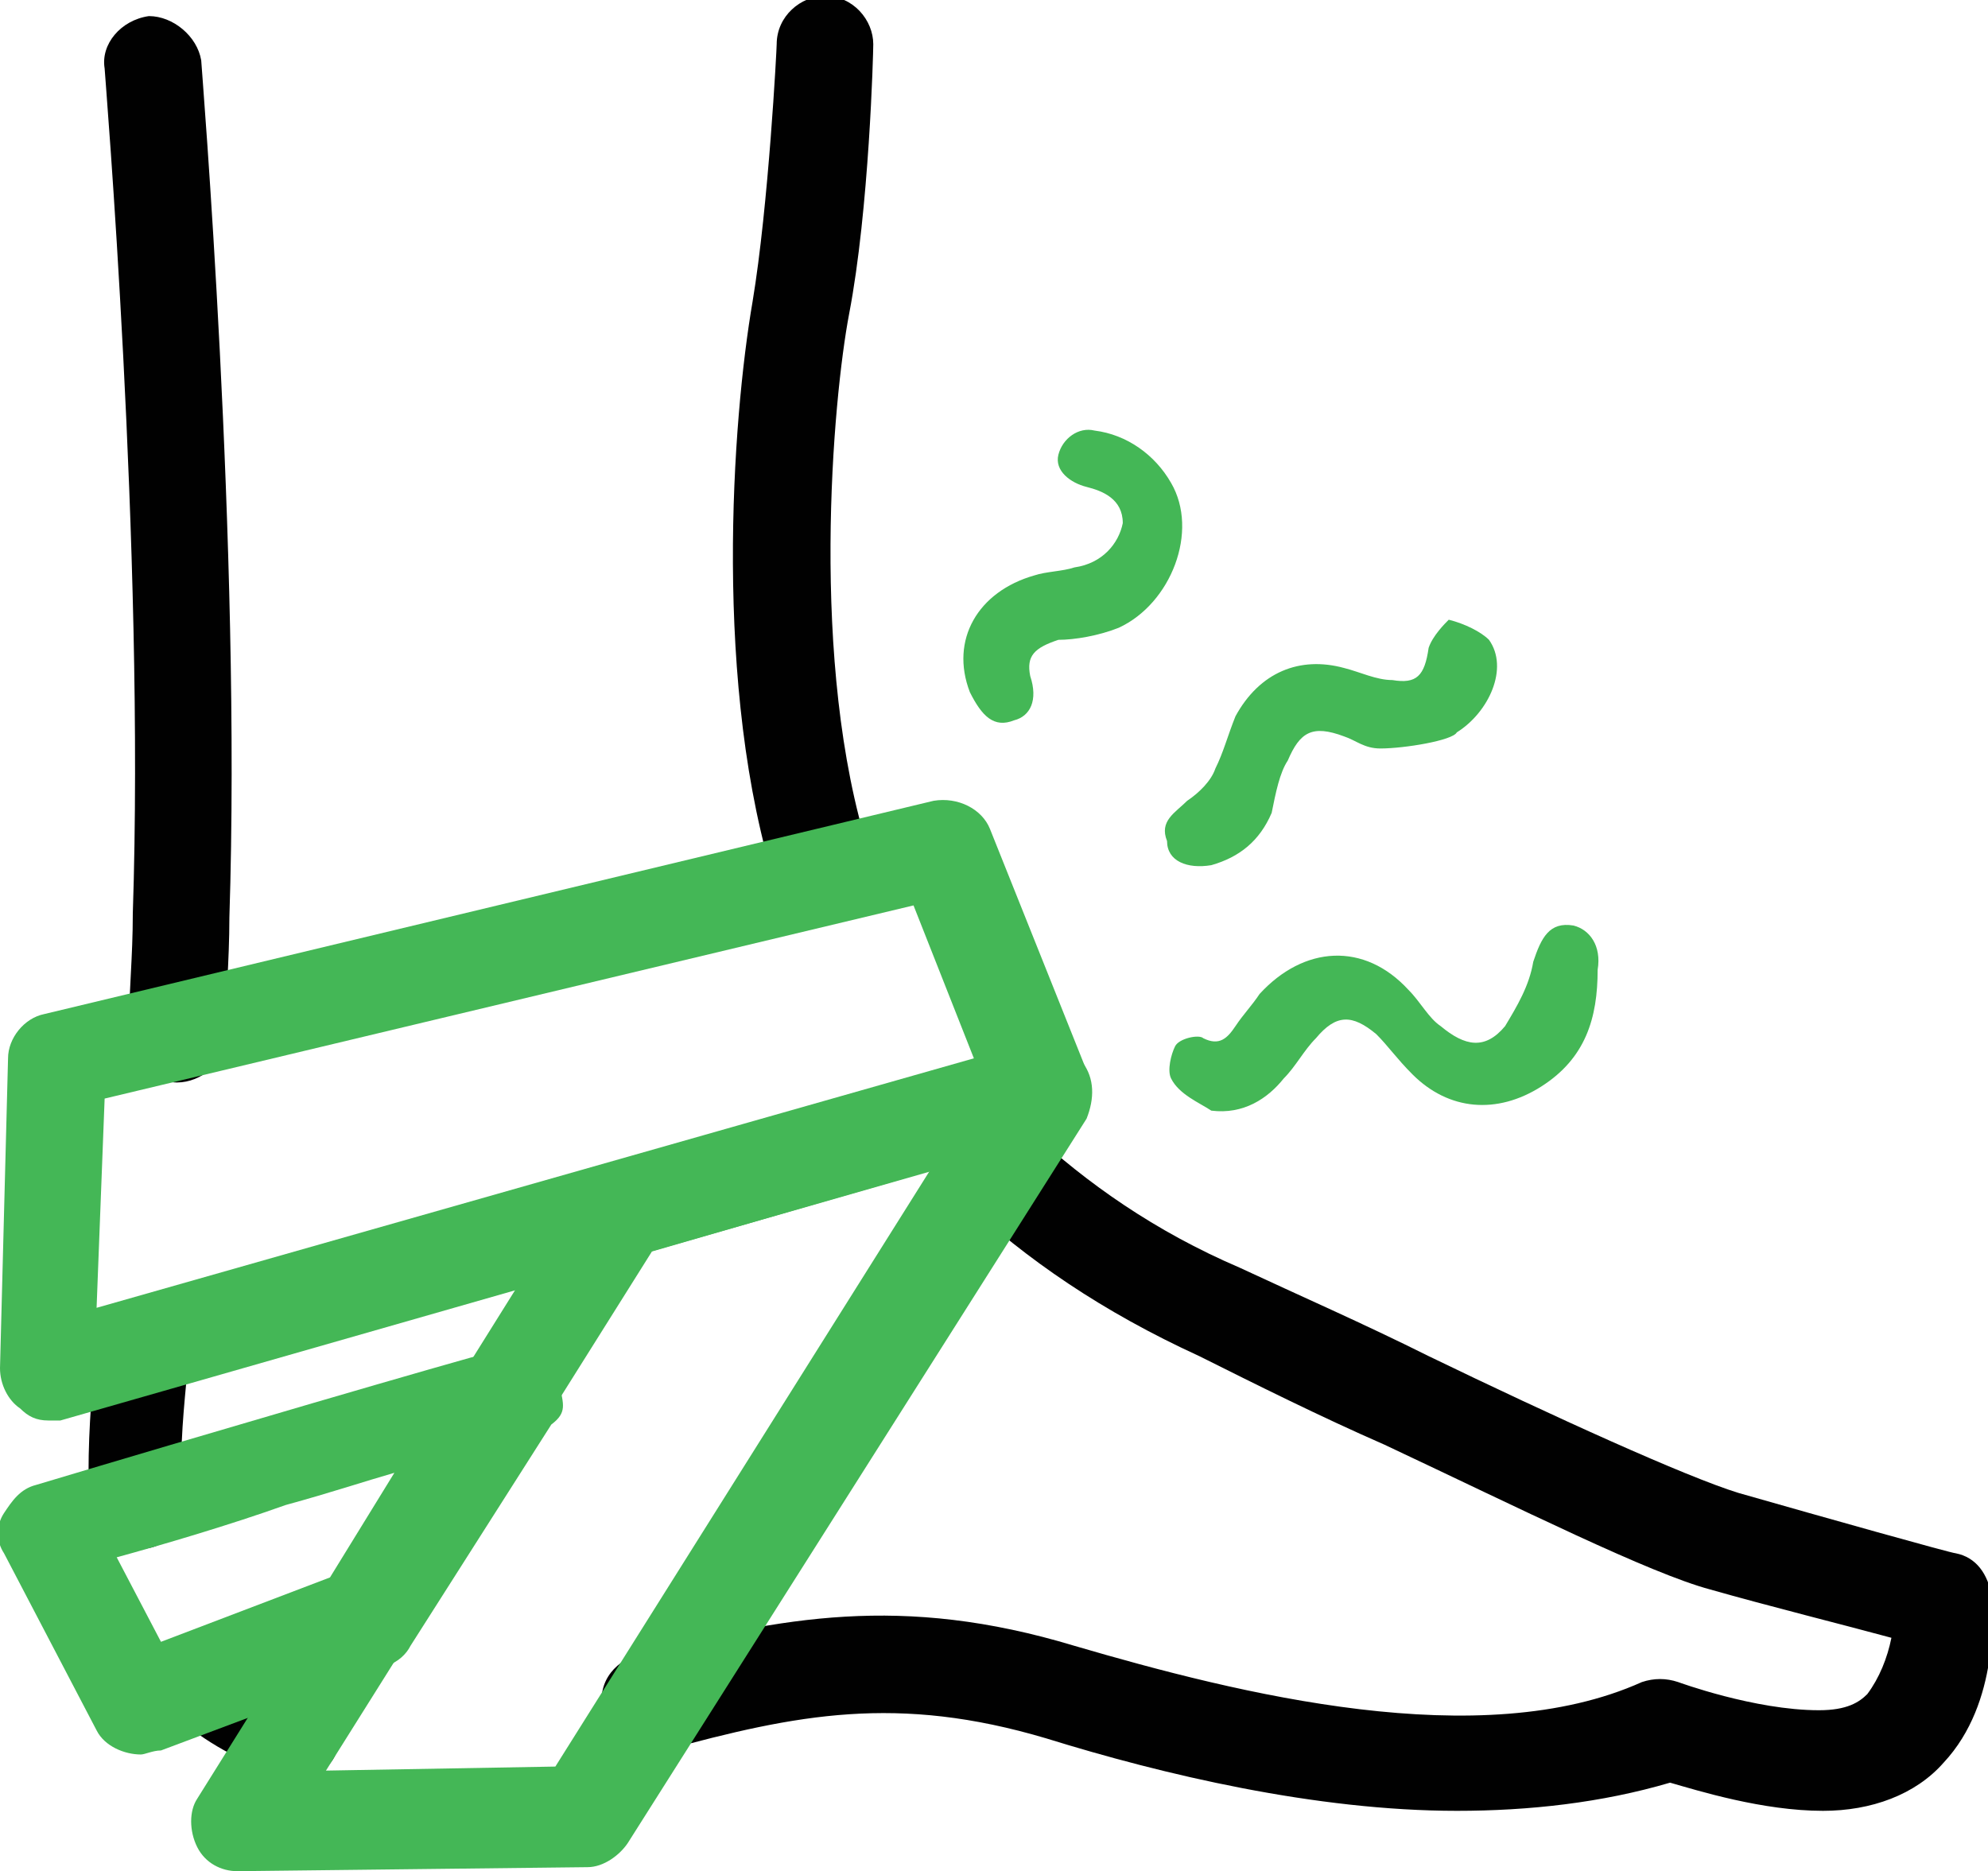 <svg enable-background="new 0 0 49.4 46.5" viewBox="0 0 49.4 46.5" xmlns="http://www.w3.org/2000/svg"><path d="m20.4 22.9c-.5 0-1-.3-1.1-.8-1.6-5-1.1-11.7-.6-14.6.4-2.4.6-6.3.6-6.4 0-.7.6-1.2 1.2-1.2.7 0 1.2.6 1.2 1.2 0 .2-.1 4.1-.6 6.7-.4 2.1-1 8.7.5 13.4.2.6-.1 1.3-.8 1.5-.1.2-.2.2-.4.2z" fill="#010101"/><path d="m36.2 45c-3.5 0-7.3-.9-10.2-1.8-3.7-1.1-6.2-.6-9.5.3-.6.2-1.3-.2-1.5-.9s.2-1.3.9-1.5c3.5-.9 6.5-1.5 10.8-.2 4.1 1.2 10.1 2.7 14.1.9.3-.1.6-.1.9 0 0 0 1.9.7 3.5.7.7 0 1-.2 1.2-.4.3-.4.5-.9.6-1.4-1.1-.3-3.1-.8-4.5-1.2-1.5-.4-4.7-2-8.1-3.6-1.6-.7-3.2-1.5-4.6-2.2-2.4-1.1-4.3-2.4-5.9-3.9-.5-.5-.5-1.2 0-1.7s1.2-.5 1.7 0c1.4 1.3 3.1 2.5 5.2 3.4 1.5.7 3.1 1.4 4.7 2.2 3.1 1.5 6.4 3 7.7 3.4 2.1.6 5.3 1.5 5.4 1.5.5.1.8.5.9 1.1 0 .3.2 2.6-1.2 4.1-.7.8-1.8 1.2-3 1.2-1.5 0-3.1-.5-3.8-.7-1.7.5-3.5.7-5.3.7z" fill="#010101"/><path d="m7.4 44.2c-.1 0-.2 0-.4-.1-1-.3-1.9-.8-2.7-1.5-.5-.5-.5-1.2-.1-1.7.5-.5 1.2-.5 1.7-.1s1 .8 1.7 1c.6.2 1 .9.8 1.5 0 .5-.5.9-1 .9z" fill="#010101"/><path d="m3.4 38.5c-.6 0-1.2-.5-1.2-1.1 0-.2 0-.5 0-.8 0-1.2.1-2.2.2-3.3.1-.7.7-1.1 1.3-1 .7.1 1.1.7 1 1.3-.1 1.1-.2 1.9-.2 3v.6c.2.7-.3 1.3-1.1 1.3.1 0 .1 0 0 0z" fill="#010101"/><path d="m4.4 26.9c-.7 0-1.2-.6-1.2-1.3 0-.9.1-1.8.1-2.9.3-9-.7-20.9-.7-21-.1-.6.4-1.2 1.1-1.3.6 0 1.2.5 1.3 1.1 0 .1 1 12.1.7 21.3 0 1.1-.1 2.1-.1 3 0 .6-.6 1.1-1.2 1.1z" fill="#010101"/><g fill="#44b756"><path d="m1.2 35.3c-.3 0-.5-.1-.7-.3-.3-.2-.5-.6-.5-1l.2-7.7c0-.5.4-1 .9-1.1l22.1-5.3c.6-.1 1.2.2 1.4.7l2.4 6c.1.3.1.7 0 1s-.4.5-.7.6l-24.8 7.1c-.1 0-.2 0-.3 0zm1.4-8-.2 5.2 21.8-6.2-1.5-3.8z"/><path d="m5.9 46.5c-.4 0-.8-.2-1-.6s-.2-.9 0-1.2l9.5-15.2c.2-.3.4-.4.7-.5l10.5-3c.5-.1 1 0 1.3.4s.3.9.1 1.4l-11.4 18c-.2.3-.6.6-1 .6zm10.3-15.4-8.1 12.9 5.7-.1 9.3-14.8z"/><path d="m3.5 43.6c-.4 0-.9-.2-1.1-.6l-2.3-4.4c-.2-.3-.2-.7 0-1s.4-.6.8-.7c4-1.2 10.5-3.1 11.3-3.3.2-.1.5-.1.7-.1.5.1.9.4 1 .9s.2.7-.2 1l-3.5 5.5c-.1.2-.3.4-.6.5l-5.6 2.1c-.2 0-.4.1-.5.1zm-.6-4.9 1.1 2.1 4.2-1.6 1.6-2.6c-.7.2-1.6.5-2.7.8-1.4.5-3.1 1-4.2 1.3z"/><path d="m38.3 27c-1.1.7-2.3.6-3.2-.3-.4-.4-.6-.7-.9-1-.6-.5-1-.5-1.5.1-.3.3-.5.7-.8 1-.4.5-1 .9-1.8.8-.3-.2-.8-.4-1-.8-.1-.2 0-.6.1-.8s.6-.3.7-.2c.4.2.6 0 .8-.3s.4-.5.6-.8c1.1-1.2 2.6-1.3 3.7-.1.3.3.5.7.8.9.6.5 1.1.6 1.6 0 .3-.5.6-1 .7-1.6.2-.6.4-1 1-.9.4.1.7.5.6 1.1 0 1.2-.3 2.2-1.4 2.9z"/><path d="m34.3 18.6c-.4 0-.6-.2-.9-.3-.8-.3-1.1-.1-1.4.6-.2.3-.3.8-.4 1.3-.3.7-.8 1.1-1.5 1.3-.6.1-1.1-.1-1.1-.6-.2-.5.2-.7.5-1 .3-.2.6-.5.7-.8.2-.4.3-.8.5-1.3.6-1.1 1.6-1.5 2.7-1.2.4.1.8.3 1.2.3.6.1.8-.1.9-.8.1-.3.4-.6.5-.7.4.1.8.3 1 .5.5.7 0 1.8-.8 2.3-.1.2-1.3.4-1.9.4z"/><path d="m29.1 12c.7 1.2 0 3-1.3 3.6-.5.2-1.1.3-1.5.3-.6.2-.8.4-.7.9.2.6 0 1-.4 1.1-.5.2-.8-.1-1.1-.7-.5-1.3.2-2.5 1.6-2.9.3-.1.7-.1 1-.2.7-.1 1.1-.6 1.2-1.1 0-.6-.5-.8-.9-.9s-.8-.4-.7-.8.5-.7.9-.6c.8.1 1.5.6 1.9 1.3z"/></g></svg>